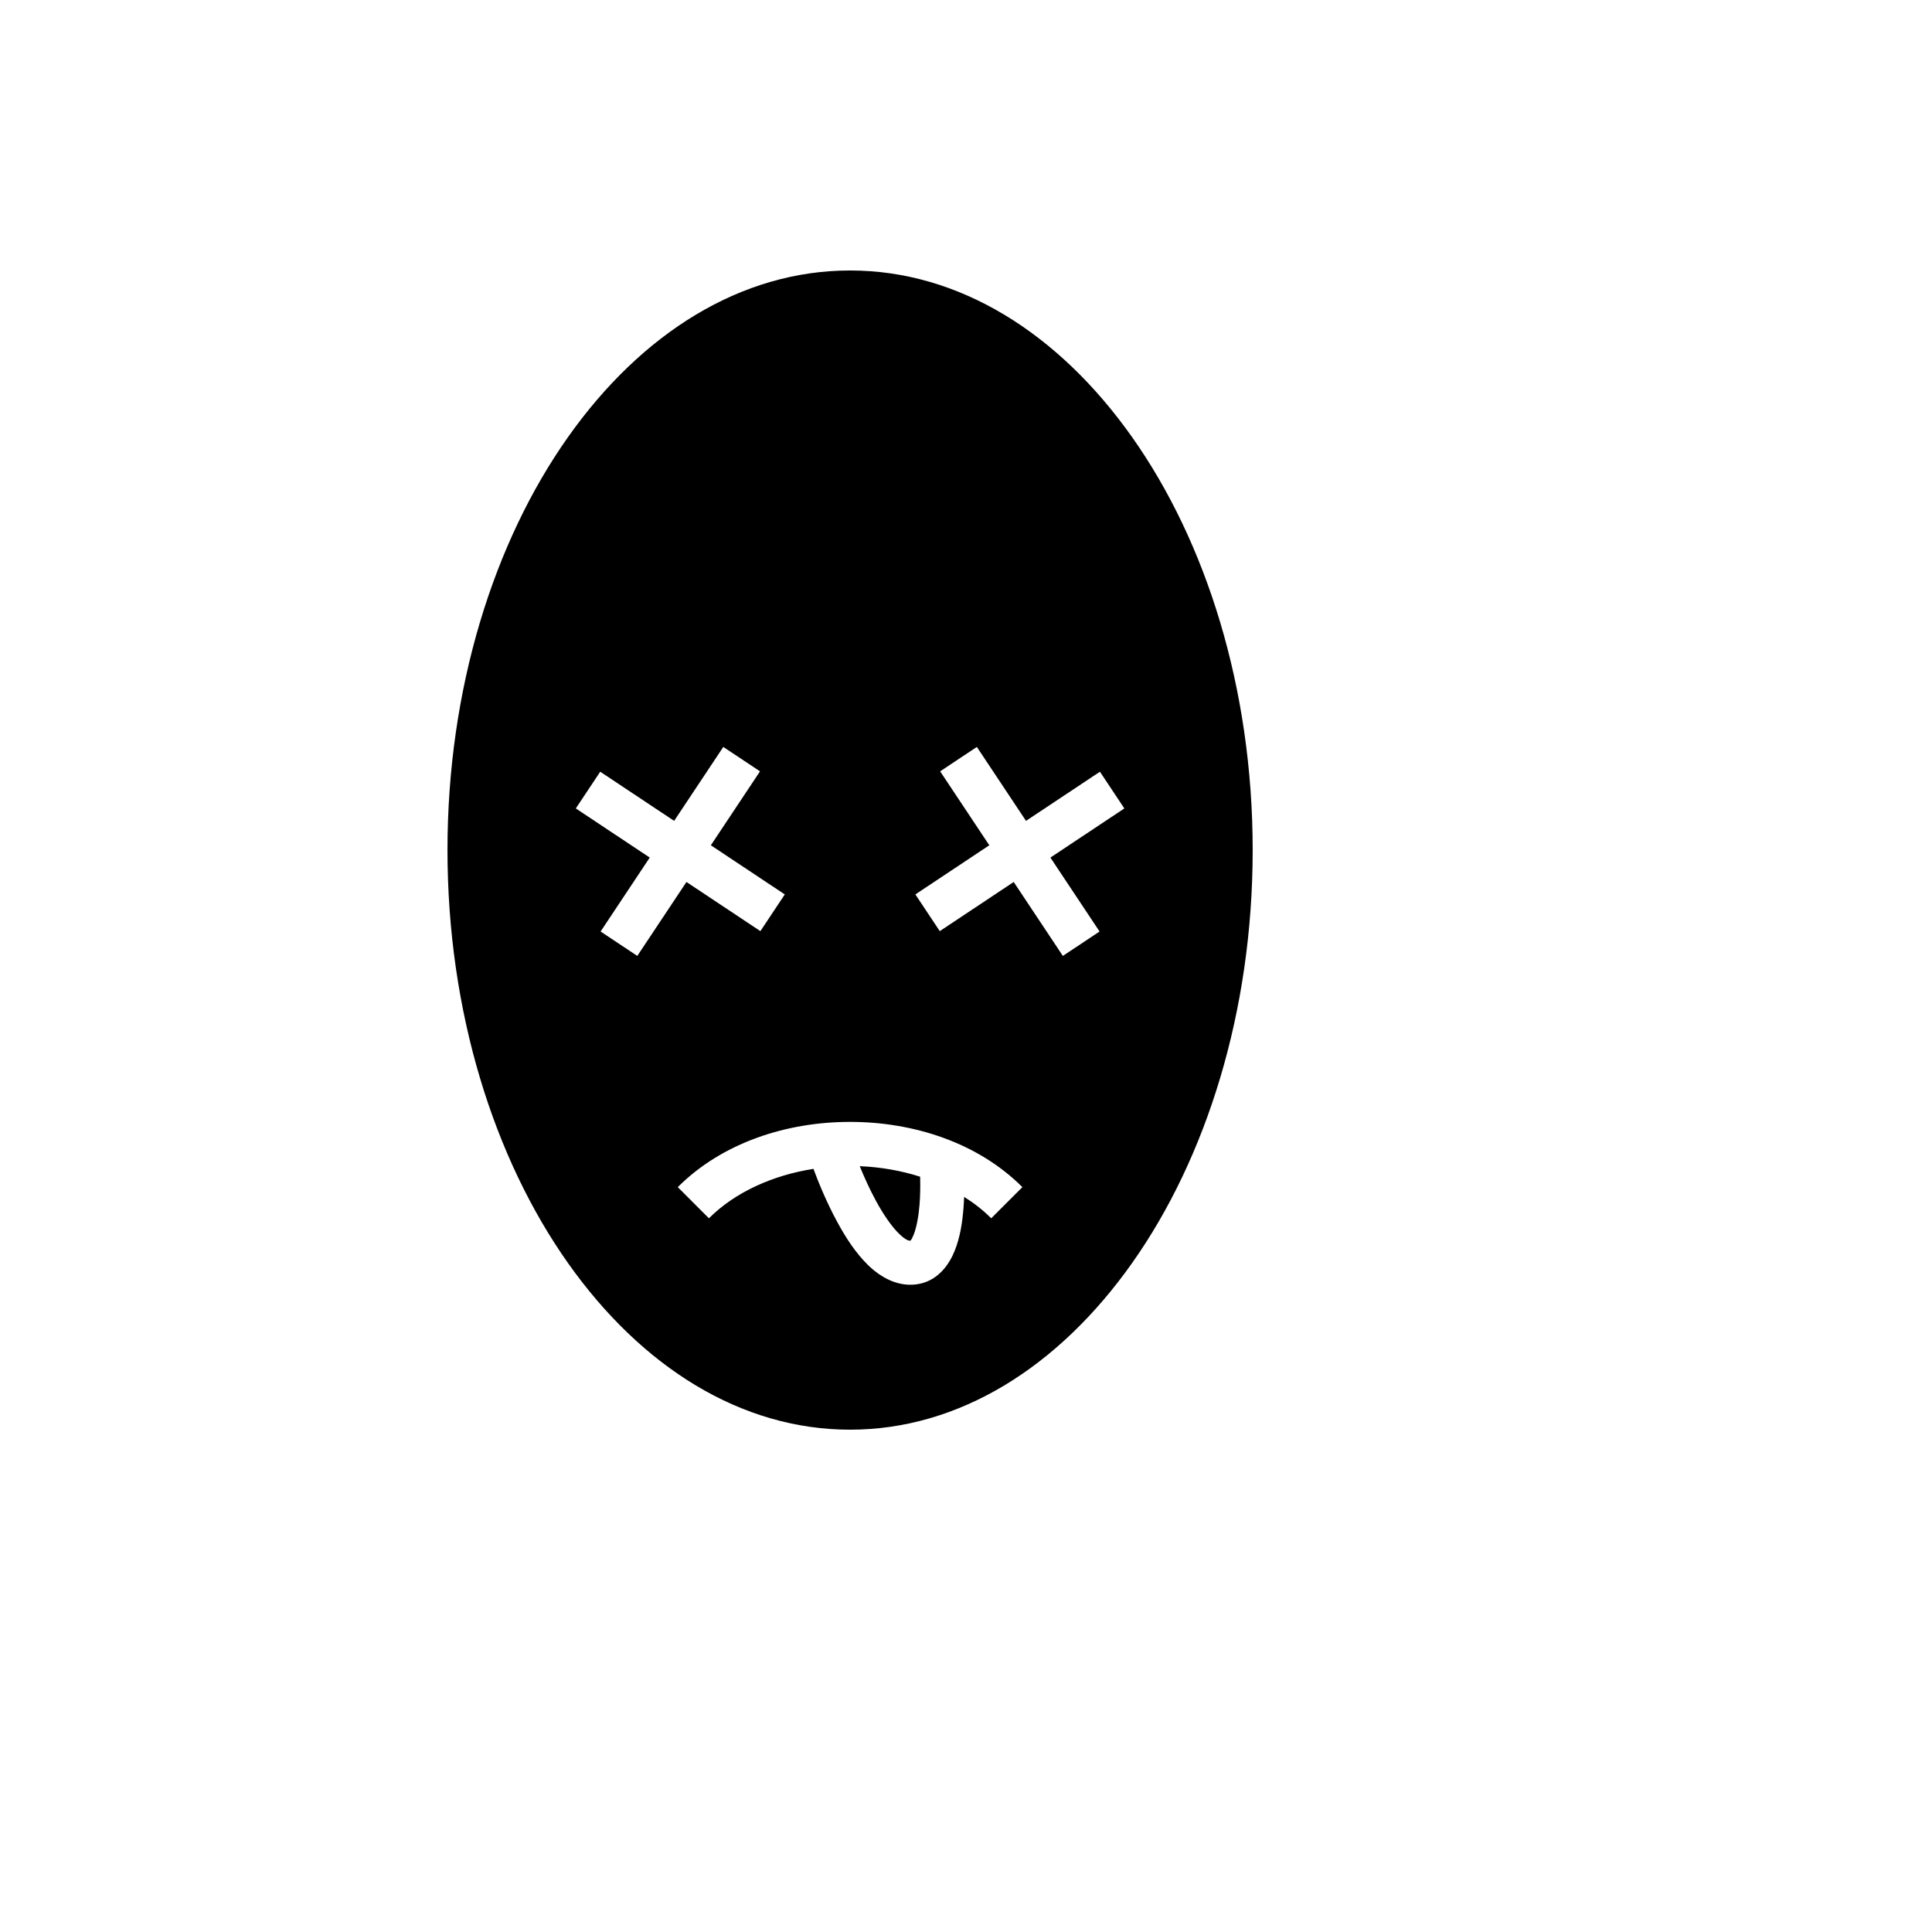 <svg xmlns="http://www.w3.org/2000/svg" version="1.1" xmlns:xlink="http://www.w3.org/1999/xlink" width="100%" height="100%" id="svgWorkerArea" viewBox="-25 -25 625 625" xmlns:idraw="https://idraw.muisca.co" style="background: white;"><defs id="defsdoc"><pattern id="patternBool" x="0" y="0" width="10" height="10" patternUnits="userSpaceOnUse" patternTransform="rotate(35)"><circle cx="5" cy="5" r="4" style="stroke: none;fill: #ff000070;"></circle></pattern></defs><g id="fileImp-656045281" class="cosito"><path id="pathImp-541665065" fill="#000" class="grouped" d="M250 62.501C214.824 62.501 182.587 82.648 158.703 116.467 134.817 150.285 119.76 197.594 119.76 250 119.76 302.404 134.816 349.712 158.701 383.533 182.585 417.351 214.823 437.5 250 437.5 285.175 437.5 317.391 417.351 341.275 383.533 365.159 349.714 380.24 302.405 380.24 250 380.24 197.596 365.159 150.288 341.272 116.467 317.388 82.648 285.176 62.5 250.002 62.5 250.002 62.5 250 62.5 250 62.5 250 62.5 250 62.501 250 62.501M208.989 216.633C208.989 216.633 220.864 224.528 220.864 224.528 220.864 224.528 204.961 248.444 204.961 248.444 204.961 248.444 228.879 264.346 228.879 264.346 228.879 264.346 220.985 276.221 220.985 276.221 220.985 276.221 197.069 260.319 197.069 260.319 197.069 260.319 181.167 284.236 181.167 284.236 181.167 284.236 169.292 276.342 169.292 276.342 169.292 276.342 185.191 252.424 185.191 252.424 185.191 252.424 161.276 236.525 161.276 236.525 161.276 236.525 169.17 224.65 169.17 224.65 169.17 224.65 193.086 240.551 193.086 240.551 193.086 240.551 208.988 216.635 208.988 216.635 208.988 216.635 208.989 216.633 208.989 216.633M291.011 216.633C291.011 216.633 306.913 240.551 306.913 240.551 306.913 240.551 330.829 224.65 330.829 224.65 330.829 224.65 338.724 236.525 338.724 236.525 338.724 236.525 314.808 252.426 314.808 252.426 314.808 252.426 330.707 276.343 330.707 276.343 330.707 276.343 318.833 284.237 318.833 284.237 318.833 284.237 302.932 260.319 302.932 260.319 302.932 260.319 279.016 276.221 279.016 276.221 279.016 276.221 271.121 264.346 271.121 264.346 271.121 264.346 295.039 248.444 295.039 248.444 295.039 248.444 279.137 224.528 279.137 224.528 279.137 224.528 291.012 216.633 291.012 216.633 291.012 216.633 291.011 216.633 291.011 216.633M250 337.932C270.597 337.932 291.385 344.678 305.74 359.034 305.74 359.034 295.659 369.115 295.659 369.115 293.061 366.517 290.109 364.205 286.892 362.183 286.844 363.411 286.779 364.661 286.678 365.936 286.314 370.446 285.624 375.168 283.851 379.607 282.08 384.045 278.58 389.014 272.58 390.291 265.85 391.722 259.92 388.247 255.842 384.278 251.765 380.309 248.617 375.374 245.943 370.477 242.157 363.542 239.437 356.618 238.156 353.126 225.022 355.182 212.822 360.634 204.34 369.115 204.34 369.115 194.259 359.034 194.259 359.034 208.614 344.678 229.403 337.932 250 337.932 250 337.932 250 337.932 250 337.932M253.125 352.258C254.448 355.502 256.272 359.635 258.461 363.644 260.746 367.832 263.454 371.788 265.788 374.059 268.006 376.217 269.047 376.42 269.534 376.353 269.578 376.298 269.964 375.939 270.609 374.322 271.479 372.142 272.166 368.496 272.463 364.79 272.727 361.531 272.735 358.301 272.667 355.662 266.466 353.686 259.84 352.531 253.125 352.259 253.125 352.259 253.125 352.258 253.125 352.258"></path></g></svg>